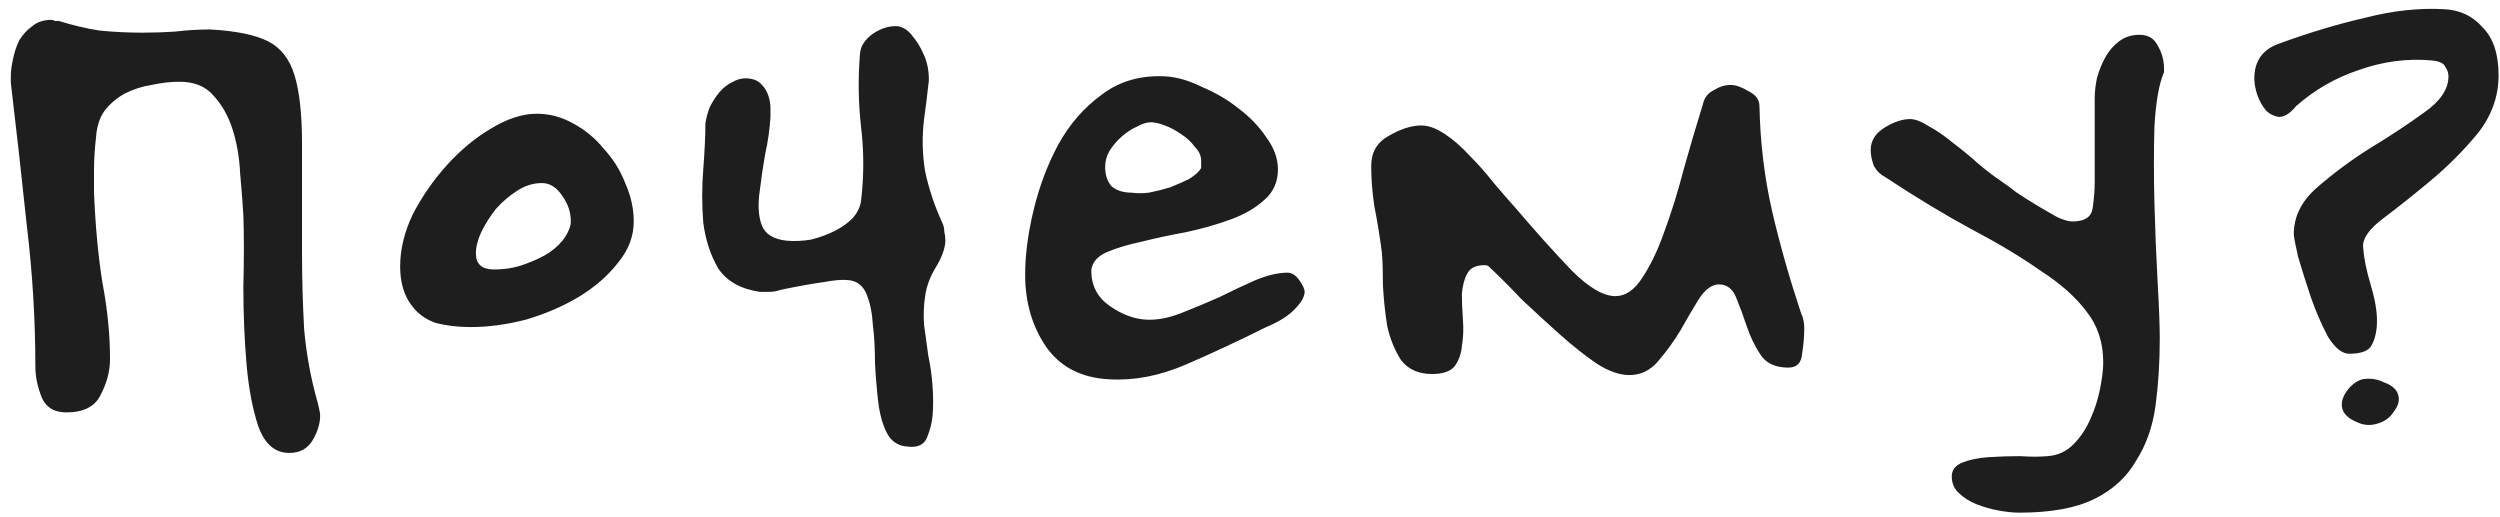 <?xml version="1.0" encoding="UTF-8"?> <svg xmlns="http://www.w3.org/2000/svg" width="150" height="31" viewBox="0 0 150 31" fill="none"> <path d="M5.641 11.56C5.726 13.608 5.897 15.421 6.153 17C6.452 18.579 6.601 20.093 6.601 21.544C6.601 22.269 6.409 22.995 6.025 23.72C5.684 24.403 5.001 24.744 3.977 24.744C3.252 24.744 2.761 24.445 2.505 23.848C2.249 23.208 2.121 22.589 2.121 21.992C2.121 19.176 1.95 16.36 1.609 13.544C1.31 10.685 0.99 7.827 0.649 4.968V4.584C0.649 4.285 0.692 3.944 0.777 3.56C0.862 3.133 0.99 2.749 1.161 2.408C1.374 2.067 1.63 1.789 1.929 1.576C2.228 1.32 2.612 1.192 3.081 1.192C3.166 1.192 3.23 1.213 3.273 1.256C3.358 1.256 3.444 1.256 3.529 1.256C4.34 1.512 5.15 1.704 5.961 1.832C6.814 1.917 7.668 1.96 8.521 1.96C9.204 1.96 9.865 1.939 10.505 1.896C11.188 1.811 11.892 1.768 12.617 1.768C14.153 1.853 15.305 2.088 16.073 2.472C16.841 2.856 17.374 3.539 17.673 4.52C17.972 5.501 18.121 6.867 18.121 8.616C18.121 10.323 18.121 12.52 18.121 15.208C18.121 16.701 18.164 18.216 18.249 19.752C18.377 21.245 18.654 22.739 19.081 24.232C19.166 24.573 19.209 24.808 19.209 24.936C19.209 25.405 19.06 25.896 18.761 26.408C18.462 26.92 17.993 27.176 17.353 27.176C16.5 27.176 15.881 26.643 15.497 25.576C15.156 24.552 14.921 23.315 14.793 21.864C14.665 20.371 14.601 18.813 14.601 17.192C14.644 15.528 14.644 14.099 14.601 12.904C14.558 12.179 14.494 11.347 14.409 10.408C14.366 9.469 14.217 8.595 13.961 7.784C13.705 6.973 13.321 6.291 12.809 5.736C12.34 5.181 11.657 4.904 10.761 4.904C10.249 4.904 9.694 4.968 9.097 5.096C8.542 5.181 8.009 5.352 7.497 5.608C7.028 5.864 6.622 6.205 6.281 6.632C5.982 7.059 5.812 7.571 5.769 8.168C5.684 8.893 5.641 9.576 5.641 10.216C5.641 10.813 5.641 11.261 5.641 11.56ZM24.713 18.344C24.244 17.747 24.009 16.957 24.009 15.976C24.009 14.952 24.265 13.907 24.777 12.84C25.332 11.773 26.014 10.792 26.825 9.896C27.636 9 28.51 8.275 29.449 7.72C30.43 7.123 31.348 6.824 32.201 6.824C32.969 6.824 33.694 7.016 34.377 7.4C35.102 7.784 35.721 8.296 36.233 8.936C36.788 9.533 37.214 10.216 37.513 10.984C37.854 11.752 38.025 12.52 38.025 13.288C38.025 14.184 37.705 15.016 37.065 15.784C36.468 16.552 35.678 17.235 34.697 17.832C33.758 18.387 32.713 18.835 31.561 19.176C30.409 19.475 29.3 19.624 28.233 19.624C27.465 19.624 26.761 19.539 26.121 19.368C25.524 19.155 25.054 18.813 24.713 18.344ZM32.521 10.984C32.009 10.984 31.518 11.133 31.049 11.432C30.58 11.731 30.153 12.093 29.769 12.52C29.428 12.947 29.129 13.416 28.873 13.928C28.66 14.397 28.553 14.824 28.553 15.208C28.553 15.848 28.916 16.168 29.641 16.168C30.324 16.168 30.942 16.061 31.497 15.848C32.094 15.635 32.585 15.4 32.969 15.144C33.396 14.845 33.716 14.525 33.929 14.184C34.142 13.843 34.249 13.544 34.249 13.288C34.249 12.733 34.078 12.221 33.737 11.752C33.396 11.24 32.99 10.984 32.521 10.984ZM42.324 7.4C42.367 7.101 42.452 6.781 42.58 6.44C42.751 6.099 42.943 5.8 43.156 5.544C43.412 5.245 43.69 5.032 43.988 4.904C44.287 4.733 44.607 4.669 44.948 4.712C45.29 4.755 45.546 4.883 45.716 5.096C45.887 5.267 46.015 5.48 46.1 5.736C46.186 5.992 46.228 6.248 46.228 6.504C46.228 6.717 46.228 6.888 46.228 7.016C46.186 7.741 46.079 8.488 45.908 9.256C45.78 9.981 45.674 10.707 45.588 11.432C45.46 12.285 45.503 12.989 45.716 13.544C45.93 14.056 46.42 14.355 47.188 14.44C47.658 14.483 48.148 14.461 48.66 14.376C49.172 14.248 49.642 14.077 50.068 13.864C50.495 13.651 50.858 13.395 51.156 13.096C51.455 12.755 51.626 12.392 51.668 12.008C51.839 10.557 51.839 9.107 51.668 7.656C51.498 6.163 51.476 4.669 51.604 3.176C51.647 2.749 51.903 2.365 52.372 2.024C52.884 1.683 53.396 1.533 53.908 1.576C54.25 1.661 54.527 1.853 54.74 2.152C54.996 2.451 55.21 2.792 55.38 3.176C55.551 3.517 55.658 3.88 55.7 4.264C55.743 4.605 55.743 4.883 55.7 5.096C55.658 5.48 55.615 5.843 55.572 6.184C55.53 6.483 55.487 6.803 55.444 7.144C55.316 8.211 55.338 9.256 55.508 10.28C55.722 11.304 56.063 12.328 56.532 13.352C56.618 13.523 56.66 13.715 56.66 13.928C56.703 14.099 56.724 14.291 56.724 14.504C56.682 14.973 56.49 15.485 56.148 16.04C55.807 16.595 55.594 17.171 55.508 17.768C55.423 18.323 55.402 18.899 55.444 19.496C55.53 20.093 55.615 20.712 55.7 21.352C55.828 21.949 55.914 22.568 55.956 23.208C55.999 23.805 55.999 24.381 55.956 24.936C55.914 25.363 55.807 25.789 55.636 26.216C55.466 26.685 55.06 26.877 54.42 26.792C53.866 26.749 53.46 26.472 53.204 25.96C52.948 25.448 52.778 24.829 52.692 24.104C52.607 23.379 52.543 22.611 52.5 21.8C52.5 20.947 52.458 20.179 52.372 19.496C52.33 18.771 52.202 18.152 51.988 17.64C51.775 17.128 51.412 16.851 50.9 16.808C50.559 16.765 50.047 16.808 49.364 16.936C48.724 17.021 47.892 17.171 46.868 17.384C46.612 17.469 46.378 17.512 46.164 17.512C45.951 17.512 45.759 17.512 45.588 17.512C44.436 17.341 43.604 16.872 43.092 16.104C42.623 15.293 42.324 14.376 42.196 13.352C42.111 12.285 42.111 11.219 42.196 10.152C42.282 9.043 42.324 8.125 42.324 7.4ZM75.973 19.624C74.352 20.435 72.752 21.181 71.173 21.864C69.594 22.547 68.058 22.845 66.565 22.76C64.901 22.675 63.642 22.035 62.789 20.84C61.936 19.603 61.509 18.152 61.509 16.488C61.509 15.293 61.68 13.992 62.021 12.584C62.362 11.176 62.853 9.875 63.493 8.68C64.176 7.443 65.05 6.44 66.117 5.672C67.184 4.861 68.464 4.499 69.957 4.584C70.64 4.627 71.365 4.84 72.133 5.224C72.944 5.565 73.669 5.992 74.309 6.504C74.992 7.016 75.546 7.592 75.973 8.232C76.442 8.872 76.677 9.512 76.677 10.152C76.677 10.92 76.4 11.539 75.845 12.008C75.333 12.477 74.672 12.861 73.861 13.16C73.05 13.459 72.154 13.715 71.173 13.928C70.234 14.099 69.338 14.291 68.485 14.504C67.674 14.675 66.97 14.888 66.373 15.144C65.818 15.4 65.52 15.763 65.477 16.232C65.477 17.128 65.84 17.832 66.565 18.344C67.29 18.856 68.016 19.133 68.741 19.176C69.381 19.219 70.085 19.091 70.853 18.792C71.621 18.493 72.389 18.173 73.157 17.832C73.925 17.448 74.65 17.107 75.333 16.808C76.058 16.509 76.698 16.36 77.253 16.36C77.509 16.36 77.744 16.509 77.957 16.808C78.17 17.107 78.277 17.341 78.277 17.512C78.277 17.811 78.064 18.173 77.637 18.6C77.253 18.984 76.698 19.325 75.973 19.624ZM72.069 10.088V9.64C72.069 9.341 71.941 9.064 71.685 8.808C71.472 8.509 71.194 8.253 70.853 8.04C70.554 7.827 70.234 7.656 69.893 7.528C69.552 7.4 69.274 7.336 69.061 7.336C68.805 7.336 68.528 7.421 68.229 7.592C67.93 7.72 67.632 7.912 67.333 8.168C67.034 8.424 66.778 8.723 66.565 9.064C66.394 9.363 66.309 9.683 66.309 10.024C66.309 10.493 66.437 10.877 66.693 11.176C66.992 11.432 67.397 11.56 67.909 11.56C68.208 11.603 68.549 11.603 68.933 11.56C69.36 11.475 69.786 11.368 70.213 11.24C70.64 11.069 71.024 10.899 71.365 10.728C71.706 10.515 71.941 10.301 72.069 10.088ZM82.912 15.144C82.784 14.163 82.635 13.245 82.464 12.392C82.336 11.539 82.272 10.728 82.272 9.96C82.272 9.149 82.614 8.552 83.296 8.168C84.022 7.741 84.683 7.528 85.28 7.528C85.707 7.528 86.176 7.699 86.688 8.04C87.2 8.381 87.691 8.808 88.16 9.32C88.672 9.832 89.163 10.387 89.632 10.984C90.102 11.539 90.528 12.029 90.912 12.456C92.15 13.907 93.28 15.165 94.304 16.232C95.328 17.256 96.203 17.768 96.928 17.768C97.526 17.768 98.059 17.405 98.528 16.68C99.04 15.912 99.488 14.973 99.872 13.864C100.299 12.712 100.683 11.475 101.024 10.152C101.408 8.787 101.792 7.485 102.176 6.248C102.262 5.864 102.475 5.587 102.816 5.416C103.158 5.203 103.499 5.096 103.84 5.096C104.139 5.096 104.502 5.224 104.928 5.48C105.355 5.693 105.568 5.992 105.568 6.376C105.611 8.552 105.867 10.664 106.336 12.712C106.806 14.717 107.382 16.744 108.064 18.792C108.192 19.048 108.256 19.347 108.256 19.688C108.256 20.157 108.214 20.669 108.128 21.224C108.086 21.779 107.808 22.056 107.296 22.056C106.528 22.056 105.974 21.8 105.632 21.288C105.291 20.776 105.014 20.2 104.8 19.56C104.587 18.92 104.374 18.344 104.16 17.832C103.947 17.32 103.606 17.064 103.136 17.064C102.71 17.064 102.304 17.363 101.92 17.96C101.579 18.515 101.216 19.133 100.832 19.816C100.448 20.456 100 21.075 99.488 21.672C99.019 22.227 98.443 22.504 97.76 22.504C97.163 22.504 96.502 22.269 95.776 21.8C95.094 21.331 94.368 20.755 93.6 20.072C92.832 19.389 92.064 18.685 91.296 17.96C90.571 17.192 89.91 16.531 89.312 15.976C89.27 15.933 89.184 15.912 89.056 15.912C88.544 15.912 88.203 16.083 88.032 16.424C87.862 16.723 87.755 17.128 87.712 17.64C87.712 18.109 87.734 18.621 87.776 19.176C87.819 19.731 87.798 20.264 87.712 20.776C87.67 21.245 87.52 21.651 87.264 21.992C87.008 22.291 86.56 22.44 85.92 22.44C85.11 22.44 84.491 22.163 84.064 21.608C83.68 21.011 83.403 20.328 83.232 19.56C83.104 18.749 83.019 17.939 82.976 17.128C82.976 16.317 82.955 15.656 82.912 15.144ZM125.682 5.928C125.682 5.544 125.725 5.139 125.81 4.712C125.938 4.243 126.109 3.816 126.322 3.432C126.536 3.048 126.813 2.728 127.154 2.472C127.496 2.216 127.901 2.088 128.37 2.088C128.882 2.088 129.245 2.301 129.458 2.728C129.714 3.155 129.842 3.624 129.842 4.136V4.328C129.544 5.011 129.352 6.099 129.266 7.592C129.224 9.043 129.224 10.579 129.266 12.2C129.309 13.821 129.373 15.4 129.458 16.936C129.544 18.429 129.586 19.56 129.586 20.328C129.586 21.736 129.501 23.08 129.33 24.36C129.16 25.597 128.776 26.685 128.178 27.624C127.624 28.605 126.792 29.373 125.682 29.928C124.573 30.483 123.058 30.76 121.138 30.76C120.797 30.76 120.392 30.717 119.922 30.632C119.453 30.547 119.005 30.419 118.578 30.248C118.152 30.077 117.789 29.843 117.49 29.544C117.234 29.288 117.106 28.968 117.106 28.584C117.106 28.2 117.32 27.923 117.746 27.752C118.173 27.581 118.685 27.475 119.282 27.432C119.922 27.389 120.562 27.368 121.202 27.368C121.842 27.411 122.397 27.411 122.866 27.368C123.464 27.325 123.976 27.091 124.402 26.664C124.829 26.237 125.17 25.725 125.426 25.128C125.682 24.573 125.874 23.976 126.002 23.336C126.13 22.696 126.194 22.163 126.194 21.736C126.194 20.541 125.853 19.517 125.17 18.664C124.53 17.811 123.613 17 122.418 16.232C121.266 15.421 119.88 14.589 118.258 13.736C116.68 12.883 114.952 11.837 113.074 10.6C112.818 10.472 112.605 10.259 112.434 9.96C112.306 9.619 112.242 9.299 112.242 9C112.242 8.445 112.52 7.997 113.074 7.656C113.629 7.315 114.141 7.144 114.61 7.144C114.909 7.144 115.293 7.293 115.762 7.592C116.232 7.848 116.722 8.189 117.234 8.616C117.746 9 118.237 9.405 118.706 9.832C119.218 10.259 119.666 10.6 120.05 10.856C120.306 11.027 120.626 11.261 121.01 11.56C121.394 11.816 121.8 12.072 122.226 12.328C122.653 12.584 123.058 12.819 123.442 13.032C123.826 13.203 124.125 13.288 124.338 13.288C125.064 13.288 125.469 13.032 125.554 12.52C125.64 11.965 125.682 11.432 125.682 10.92V5.928ZM146.651 0.552C147.59 0.595 148.358 0.957 148.955 1.64C149.595 2.28 149.915 3.24 149.915 4.52C149.915 5.8 149.488 6.973 148.635 8.04C147.782 9.064 146.843 10.003 145.819 10.856C144.795 11.709 143.856 12.456 143.003 13.096C142.15 13.736 141.744 14.312 141.787 14.824C141.83 15.464 141.979 16.211 142.235 17.064C142.491 17.917 142.619 18.643 142.619 19.24C142.619 19.837 142.512 20.328 142.299 20.712C142.128 21.053 141.68 21.224 140.955 21.224C140.528 21.224 140.102 20.883 139.675 20.2C139.291 19.475 138.95 18.685 138.651 17.832C138.352 16.936 138.096 16.125 137.883 15.4C137.712 14.632 137.627 14.184 137.627 14.056C137.627 12.989 138.096 12.051 139.035 11.24C140.016 10.387 141.083 9.597 142.235 8.872C143.43 8.147 144.496 7.443 145.435 6.76C146.416 6.077 146.907 5.352 146.907 4.584C146.907 4.371 146.843 4.179 146.715 4.008C146.63 3.795 146.352 3.667 145.883 3.624C144.432 3.496 142.982 3.688 141.531 4.2C140.123 4.669 138.864 5.395 137.755 6.376C137.414 6.803 137.072 7.016 136.731 7.016C136.432 6.973 136.176 6.845 135.963 6.632C135.75 6.376 135.579 6.077 135.451 5.736C135.323 5.352 135.259 5.011 135.259 4.712C135.259 3.645 135.771 2.941 136.795 2.6C138.544 1.96 140.251 1.448 141.915 1.064C143.579 0.637 145.158 0.467 146.651 0.552ZM143.899 23.72C143.984 24.019 143.899 24.339 143.643 24.68C143.43 25.021 143.131 25.256 142.747 25.384C142.278 25.555 141.83 25.533 141.403 25.32C140.976 25.149 140.699 24.915 140.571 24.616C140.443 24.275 140.507 23.912 140.763 23.528C141.019 23.144 141.339 22.888 141.723 22.76C142.192 22.675 142.64 22.739 143.067 22.952C143.536 23.123 143.814 23.379 143.899 23.72Z" fill="#1E1E1E"></path> </svg> 